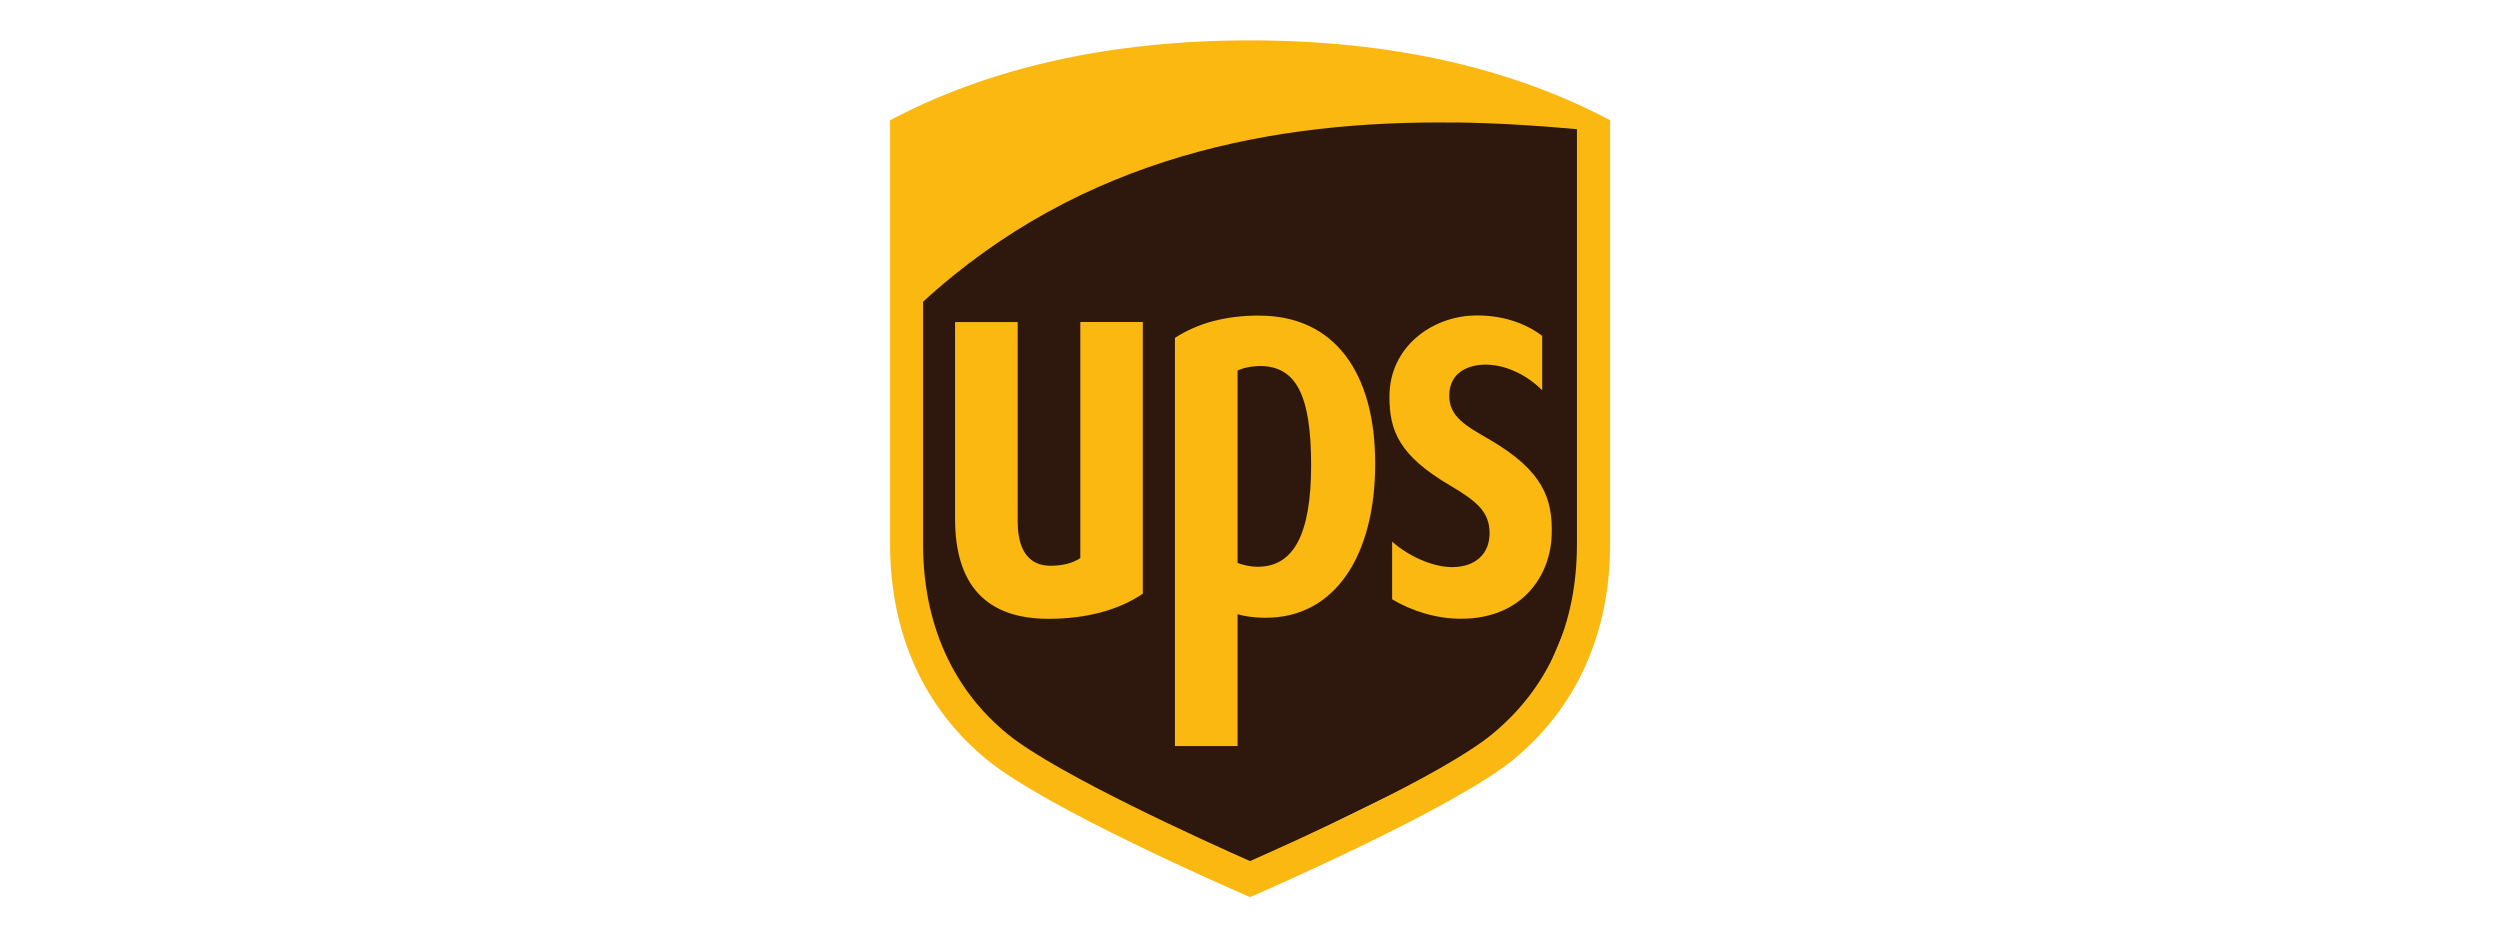 <?xml version="1.0" encoding="UTF-8"?><svg id="uuid-08ae88d0-67b9-4020-9378-454f9a361ba7" xmlns="http://www.w3.org/2000/svg" viewBox="0 0 400 150"><defs><style>.uuid-8352bba1-721d-4c4e-a7e2-00d5e60f5799{fill:#2e180e;fill-rule:evenodd;}.uuid-8352bba1-721d-4c4e-a7e2-00d5e60f5799,.uuid-8d11fa68-509a-43ae-9d59-f1e8301a205b{stroke-width:0px;}.uuid-8d11fa68-509a-43ae-9d59-f1e8301a205b{fill:#fab811;}</style></defs><path class="uuid-8352bba1-721d-4c4e-a7e2-00d5e60f5799" d="M145.39,47.34l.5,56.58,12.71,15.7,38.14,20.19,46.86-22.93,9.72-23.18-1-75.03-35.39-1-36.89,5.98-33.65,19.44-1,4.24Z"/><path class="uuid-8d11fa68-509a-43ae-9d59-f1e8301a205b" d="M200,6.46c-22.21,0-41.59,4.3-57.59,12.78v67.8c0,14.27,5.36,26.2,15.5,34.51,9.41,7.72,38.53,20.45,42.1,21.99,3.38-1.47,32.84-14.4,42.11-21.99,10.13-8.31,15.5-20.24,15.5-34.51V19.24c-16.01-8.48-35.38-12.78-57.61-12.78h0ZM232.89,19.59c6.62.09,13.13.5,19.42,1.08v66.38c0,12.76-4.63,23.06-13.56,30.41-7.98,6.57-32.04,17.35-38.75,20.31-6.8-3-30.92-13.91-38.76-20.3-8.88-7.23-13.55-17.78-13.55-30.41v-38.78c25.51-23.4,56.49-29.05,85.19-28.67h0ZM201.5,50.49c-5.47,0-9.88,1.22-13.51,3.57v65.31h10.02v-21.1c1,.3,2.45.57,4.51.57,11.12,0,17.51-10.02,17.51-24.66s-6.58-23.68-18.54-23.68h0ZM235.75,50.49c-6.59.19-13.49,4.97-13.44,13.06.02,5.33,1.49,9.32,9.76,14.16,4.41,2.59,6.19,4.29,6.26,7.44.08,3.5-2.33,5.6-6.01,5.59-3.2-.03-7.02-1.8-9.58-4.08v9.23c3.14,1.87,7.06,3.11,11.01,3.11,9.9,0,14.33-7,14.52-13.41.19-5.84-1.43-10.26-9.8-15.18-3.74-2.19-6.69-3.63-6.59-7.28.1-3.56,3.05-4.81,5.89-4.79,3.5.03,6.89,1.97,8.98,4.11v-8.71c-1.76-1.36-5.49-3.43-10.99-3.26h0ZM152.81,51.51v31.5c0,10.62,5.02,16,14.94,16,6.13,0,11.27-1.42,15.1-4.02v-43.47h-10v37.77c-1.09.75-2.71,1.23-4.74,1.23-4.59,0-5.28-4.21-5.28-7.05v-31.94h-10.02,0ZM201.56,58.56c5.81,0,8.22,4.64,8.22,15.87,0,10.95-2.76,16.25-8.52,16.25-1.36,0-2.54-.34-3.25-.61v-30.78c.81-.4,2.19-.72,3.55-.72h0Z"/></svg>